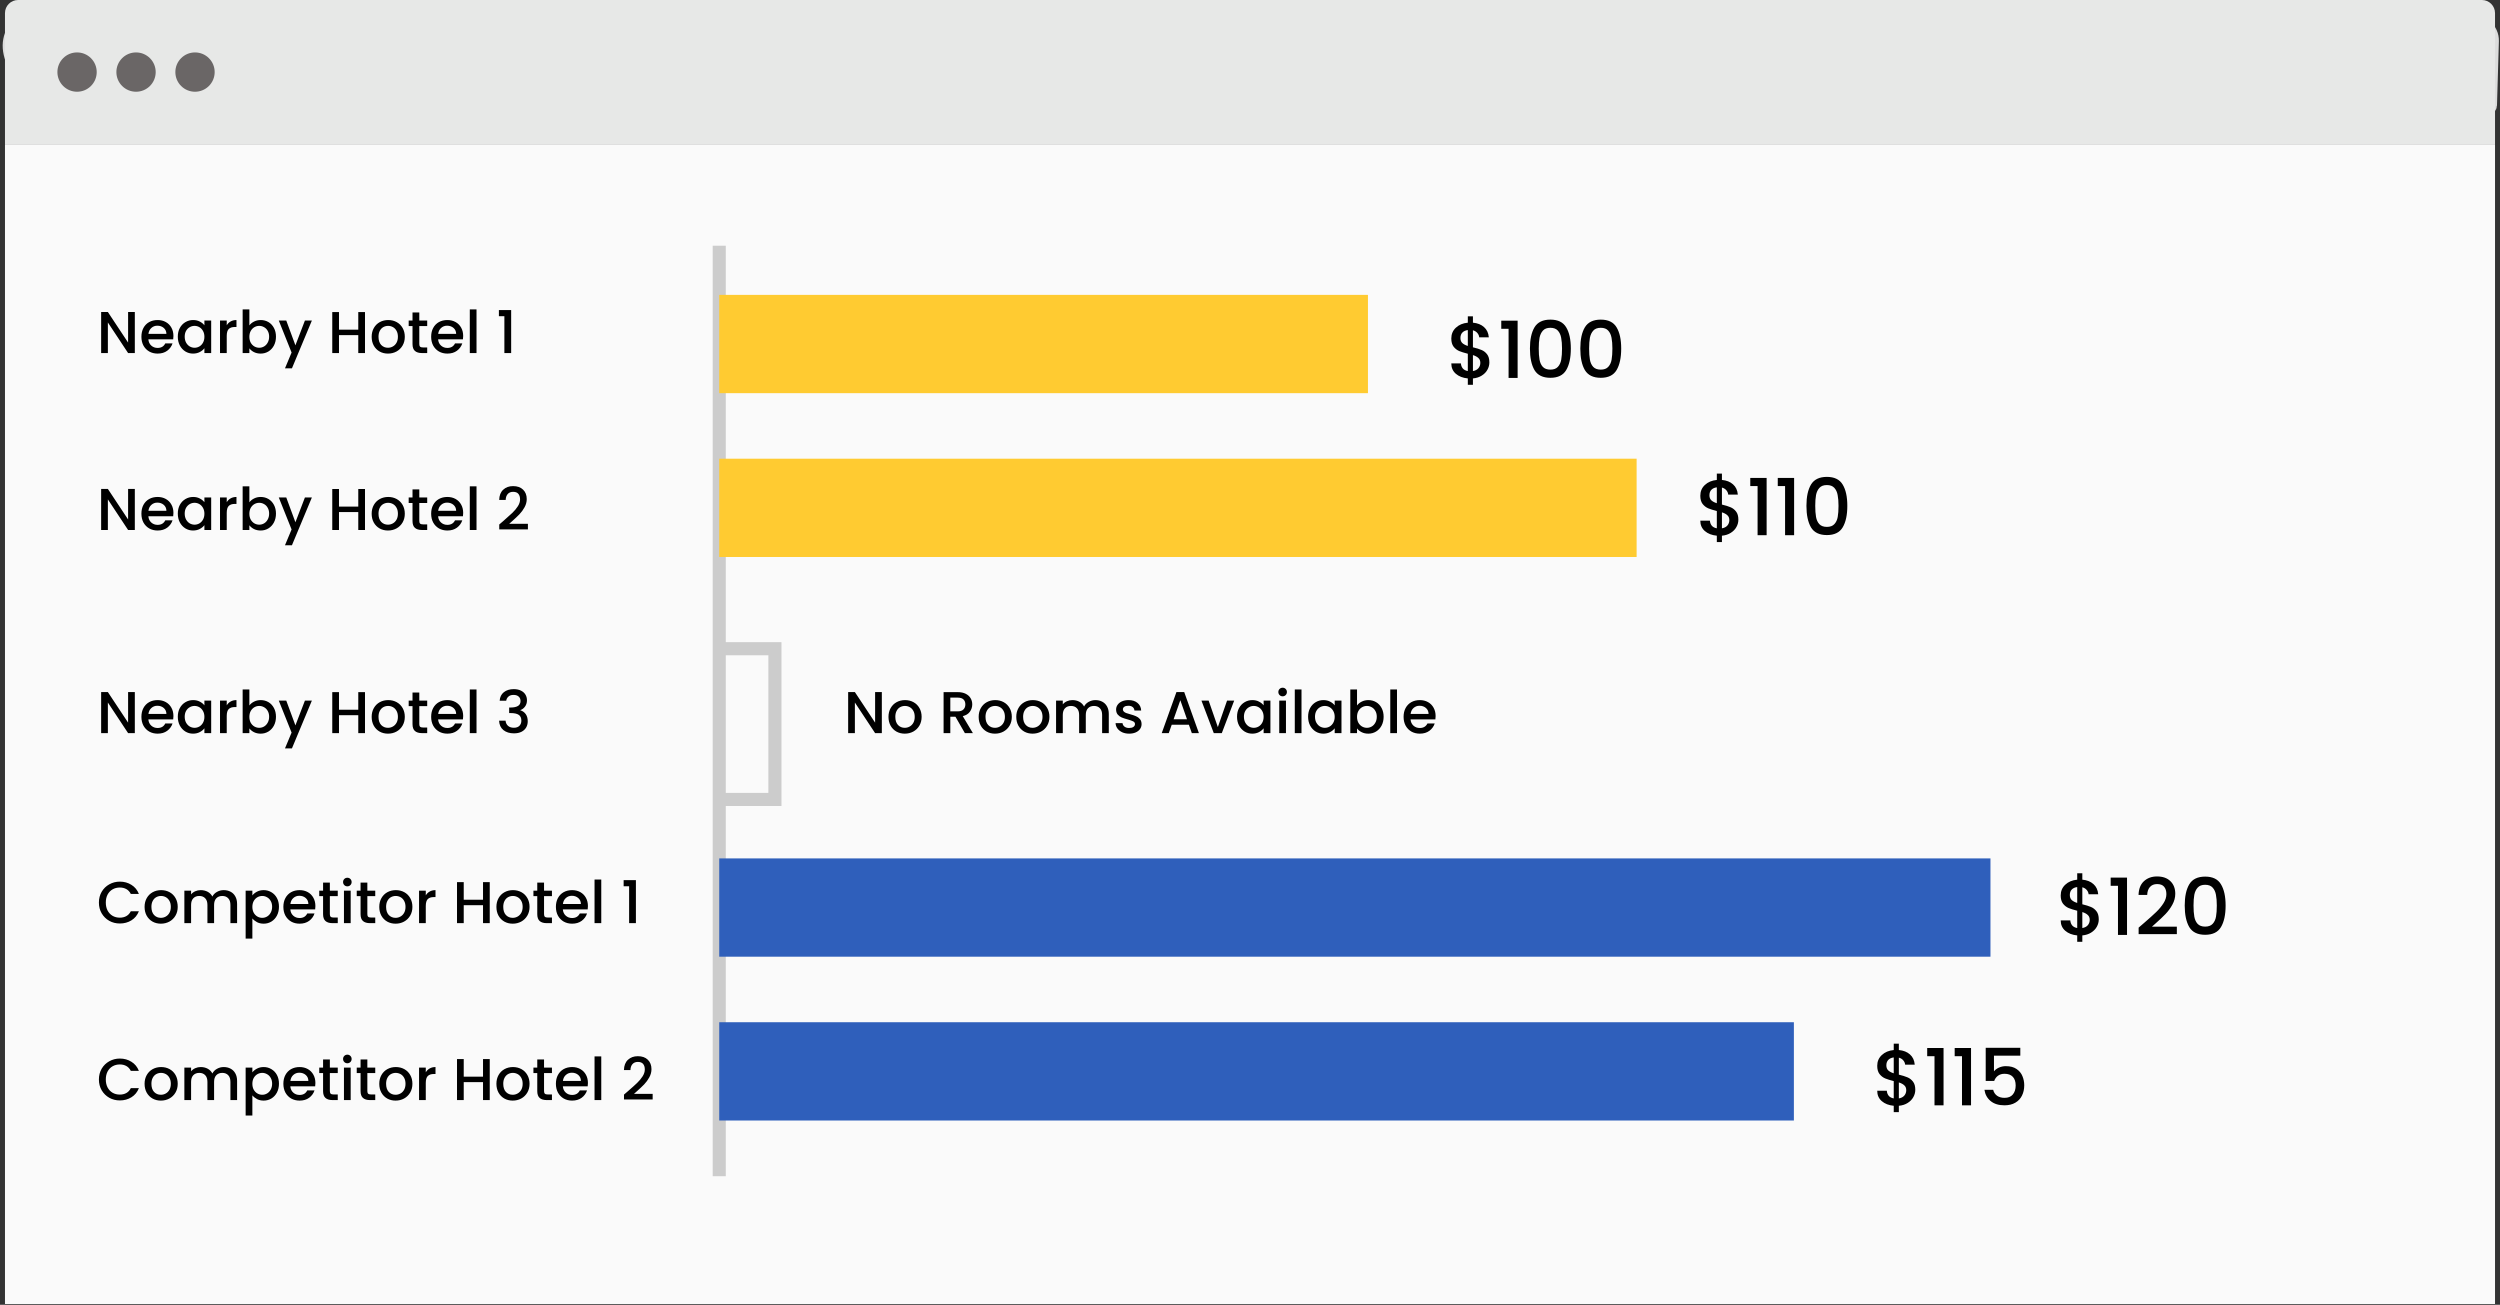 <svg width="502" height="262" viewBox="0 0 502 262" fill="none" xmlns="http://www.w3.org/2000/svg">
<rect x="0" y="0" width="502" height="262" fill="#333333" stroke="none"/>
<path d="M55.763 16.802C67.026 17.618 80.526 17.104 89.408 17.104C221.531 17.104 353.649 17.1 485.763 17.091C488.368 17.091 493.053 16.644 496.671 17.249C496.996 17.304 497.296 17.456 497.533 17.686C497.771 17.917 497.933 18.214 498 18.539L498.539 21.249C498.574 21.438 498.677 21.607 498.829 21.724C498.981 21.841 499.171 21.897 499.362 21.883C499.554 21.868 499.733 21.783 499.865 21.644C499.997 21.505 500.073 21.322 500.079 21.131L500.46 8.223C500.476 7.661 500.363 7.103 500.127 6.582C499.891 6.062 499.538 5.59 499.089 5.197C498.64 4.803 498.105 4.496 497.517 4.295C496.929 4.093 496.301 4.002 495.671 4.025C494.013 4.091 491.921 3.604 490.066 3.604C344.724 3.64 199.377 3.635 54.026 3.591C40.605 3.578 21.658 3.249 5.381 3.868C4.89 3.885 4.465 4.061 4.105 4.394C1.737 6.604 1.237 9.302 2.605 12.486C2.798 12.942 3.14 13.219 3.631 13.315C5.816 13.762 7.895 13.754 9.868 13.289" stroke="#DCDCDC" stroke-width="2.632"/>
<path d="M55.763 16.802C55.158 6.749 43.053 9.078 45.079 17.854C42.737 19.267 39.982 19.547 36.816 18.697C41.026 12.223 28.829 3.973 26.697 17.131C24.539 17.806 22.303 17.885 19.987 17.368C21.25 10.447 13.566 7.591 9.868 13.289C7.895 13.754 5.816 13.762 3.631 13.315C3.14 13.219 2.798 12.942 2.605 12.486C1.237 9.302 1.737 6.604 4.105 4.394C4.465 4.061 4.89 3.885 5.381 3.868C21.658 3.249 40.605 3.578 54.026 3.591C199.377 3.635 344.724 3.64 490.066 3.604C491.921 3.604 494.013 4.091 495.671 4.025C496.301 4.002 496.929 4.093 497.517 4.295C498.105 4.496 498.64 4.803 499.089 5.197C499.538 5.59 499.891 6.062 500.127 6.582C500.363 7.103 500.476 7.661 500.46 8.223L500.079 21.131C500.073 21.322 499.997 21.505 499.865 21.644C499.733 21.783 499.554 21.868 499.362 21.883C499.171 21.897 498.981 21.841 498.829 21.724C498.677 21.607 498.574 21.438 498.539 21.249L498 18.539C497.933 18.214 497.771 17.917 497.533 17.686C497.296 17.456 496.996 17.304 496.671 17.249C493.053 16.644 488.368 17.091 485.763 17.091C353.649 17.1 221.531 17.104 89.408 17.104C80.526 17.104 67.026 17.618 55.763 16.802Z" fill="#E7E8E7"/>
<path d="M1 2.632C1 1.178 2.178 0 3.632 0H498.368C499.822 0 501 1.178 501 2.632V28.947H1V2.632Z" fill="#E7E8E7"/>
<circle cx="15.473" cy="14.474" r="3.947" fill="#6A6666"/>
<circle cx="27.317" cy="14.474" r="3.947" fill="#6A6666"/>
<circle cx="39.158" cy="14.474" r="3.947" fill="#6A6666"/>
<rect x="1" y="28.947" width="500" height="232.895" fill="#FAFAFA"/>
<path d="M144.422 49.342V236.184" stroke="#CCCCCC" stroke-width="2.632"/>
<rect x="144.422" y="92.106" width="184.211" height="19.737" fill="#FFCB31"/>
<rect x="144.422" y="172.368" width="255.263" height="19.737" fill="#2F5FBB"/>
<rect x="144.422" y="205.263" width="215.789" height="19.737" fill="#2F5FBB"/>
<rect x="144.422" y="59.211" width="130.263" height="19.737" fill="#FFCB31"/>
<path d="M299.064 72.768C299.064 73.294 298.933 73.789 298.669 74.252C298.417 74.716 298.038 75.105 297.533 75.421C297.038 75.737 296.448 75.926 295.764 75.989V77.268H294.738V75.989C293.748 75.894 292.948 75.584 292.338 75.058C291.727 74.531 291.422 73.837 291.422 72.974H293.348C293.38 73.384 293.511 73.726 293.743 74C293.975 74.263 294.306 74.431 294.738 74.505V71.031C294.033 70.852 293.459 70.674 293.017 70.495C292.575 70.305 292.196 70.01 291.88 69.61C291.575 69.21 291.422 68.663 291.422 67.968C291.422 67.094 291.727 66.374 292.338 65.805C292.948 65.226 293.748 64.889 294.738 64.794V63.516H295.764V64.794C296.69 64.879 297.433 65.174 297.99 65.679C298.559 66.174 298.88 66.858 298.954 67.731H297.027C296.996 67.405 296.869 67.116 296.648 66.863C296.427 66.6 296.133 66.421 295.764 66.326V69.737C296.469 69.905 297.043 70.084 297.485 70.273C297.927 70.452 298.301 70.742 298.606 71.142C298.911 71.531 299.064 72.073 299.064 72.768ZM293.254 67.874C293.254 68.305 293.38 68.642 293.633 68.884C293.896 69.126 294.264 69.321 294.738 69.468V66.279C294.285 66.331 293.922 66.495 293.648 66.768C293.385 67.042 293.254 67.41 293.254 67.874ZM295.764 74.505C296.227 74.431 296.59 74.247 296.854 73.952C297.117 73.647 297.248 73.284 297.248 72.863C297.248 72.442 297.117 72.116 296.854 71.884C296.601 71.642 296.238 71.447 295.764 71.3V74.505ZM301.454 66.026V64.384H304.739V75.894H302.923V66.026H301.454ZM307.211 69.989C307.211 68.168 307.517 66.747 308.127 65.726C308.748 64.695 309.811 64.179 311.317 64.179C312.822 64.179 313.88 64.695 314.49 65.726C315.111 66.747 315.422 68.168 315.422 69.989C315.422 71.831 315.111 73.273 314.49 74.316C313.88 75.347 312.822 75.863 311.317 75.863C309.811 75.863 308.748 75.347 308.127 74.316C307.517 73.273 307.211 71.831 307.211 69.989ZM313.654 69.989C313.654 69.137 313.596 68.416 313.48 67.826C313.375 67.237 313.154 66.758 312.817 66.389C312.48 66.01 311.98 65.821 311.317 65.821C310.654 65.821 310.154 66.01 309.817 66.389C309.48 66.758 309.254 67.237 309.138 67.826C309.033 68.416 308.98 69.137 308.98 69.989C308.98 70.874 309.033 71.616 309.138 72.216C309.243 72.816 309.464 73.3 309.801 73.668C310.148 74.037 310.654 74.221 311.317 74.221C311.98 74.221 312.48 74.037 312.817 73.668C313.164 73.3 313.39 72.816 313.496 72.216C313.601 71.616 313.654 70.874 313.654 69.989ZM317.327 69.989C317.327 68.168 317.632 66.747 318.242 65.726C318.863 64.695 319.927 64.179 321.432 64.179C322.937 64.179 323.995 64.695 324.606 65.726C325.227 66.747 325.537 68.168 325.537 69.989C325.537 71.831 325.227 73.273 324.606 74.316C323.995 75.347 322.937 75.863 321.432 75.863C319.927 75.863 318.863 75.347 318.242 74.316C317.632 73.273 317.327 71.831 317.327 69.989ZM323.769 69.989C323.769 69.137 323.711 68.416 323.595 67.826C323.49 67.237 323.269 66.758 322.932 66.389C322.595 66.01 322.095 65.821 321.432 65.821C320.769 65.821 320.269 66.01 319.932 66.389C319.595 66.758 319.369 67.237 319.253 67.826C319.148 68.416 319.095 69.137 319.095 69.989C319.095 70.874 319.148 71.616 319.253 72.216C319.358 72.816 319.579 73.3 319.916 73.668C320.263 74.037 320.769 74.221 321.432 74.221C322.095 74.221 322.595 74.037 322.932 73.668C323.279 73.3 323.506 72.816 323.611 72.216C323.716 71.616 323.769 70.874 323.769 69.989Z" fill="black"/>
<path d="M349.064 104.347C349.064 104.874 348.933 105.368 348.669 105.832C348.417 106.295 348.038 106.684 347.533 107C347.038 107.316 346.448 107.505 345.764 107.568V108.847H344.738V107.568C343.748 107.474 342.948 107.163 342.338 106.637C341.727 106.11 341.422 105.416 341.422 104.553H343.348C343.38 104.963 343.511 105.305 343.743 105.579C343.975 105.842 344.306 106.01 344.738 106.084V102.61C344.033 102.432 343.459 102.253 343.017 102.074C342.575 101.884 342.196 101.589 341.88 101.189C341.575 100.789 341.422 100.242 341.422 99.547C341.422 98.674 341.727 97.953 342.338 97.384C342.948 96.805 343.748 96.468 344.738 96.374V95.095H345.764V96.374C346.69 96.458 347.433 96.753 347.99 97.258C348.559 97.753 348.88 98.437 348.954 99.311H347.027C346.996 98.984 346.869 98.695 346.648 98.442C346.427 98.179 346.133 98 345.764 97.905V101.316C346.469 101.484 347.043 101.663 347.485 101.853C347.927 102.032 348.301 102.321 348.606 102.721C348.911 103.11 349.064 103.653 349.064 104.347ZM343.254 99.453C343.254 99.884 343.38 100.221 343.633 100.463C343.896 100.705 344.264 100.9 344.738 101.047V97.858C344.285 97.91 343.922 98.074 343.648 98.347C343.385 98.621 343.254 98.989 343.254 99.453ZM345.764 106.084C346.227 106.01 346.59 105.826 346.854 105.532C347.117 105.226 347.248 104.863 347.248 104.442C347.248 104.021 347.117 103.695 346.854 103.463C346.601 103.221 346.238 103.026 345.764 102.879V106.084ZM351.454 97.605V95.963H354.739V107.474H352.923V97.605H351.454ZM356.975 97.605V95.963H360.259V107.474H358.443V97.605H356.975ZM362.732 101.568C362.732 99.747 363.037 98.326 363.647 97.305C364.268 96.274 365.332 95.758 366.837 95.758C368.342 95.758 369.4 96.274 370.011 97.305C370.632 98.326 370.942 99.747 370.942 101.568C370.942 103.41 370.632 104.853 370.011 105.895C369.4 106.926 368.342 107.442 366.837 107.442C365.332 107.442 364.268 106.926 363.647 105.895C363.037 104.853 362.732 103.41 362.732 101.568ZM369.174 101.568C369.174 100.716 369.116 99.995 369 99.405C368.895 98.816 368.674 98.337 368.337 97.968C368 97.589 367.5 97.4 366.837 97.4C366.174 97.4 365.674 97.589 365.337 97.968C365 98.337 364.774 98.816 364.658 99.405C364.553 99.995 364.5 100.716 364.5 101.568C364.5 102.453 364.553 103.195 364.658 103.795C364.763 104.395 364.984 104.879 365.321 105.247C365.668 105.616 366.174 105.8 366.837 105.8C367.5 105.8 368 105.616 368.337 105.247C368.684 104.879 368.911 104.395 369.016 103.795C369.121 103.195 369.174 102.453 369.174 101.568Z" fill="black"/>
<path d="M421.431 184.611C421.431 185.137 421.3 185.632 421.037 186.095C420.784 186.558 420.405 186.948 419.9 187.264C419.405 187.579 418.815 187.769 418.131 187.832V189.111H417.105V187.832C416.115 187.737 415.315 187.427 414.705 186.9C414.094 186.374 413.789 185.679 413.789 184.816H415.715C415.747 185.227 415.879 185.569 416.11 185.843C416.342 186.106 416.673 186.274 417.105 186.348V182.874C416.4 182.695 415.826 182.516 415.384 182.337C414.942 182.148 414.563 181.853 414.247 181.453C413.942 181.053 413.789 180.506 413.789 179.811C413.789 178.937 414.094 178.216 414.705 177.648C415.315 177.069 416.115 176.732 417.105 176.637V175.358H418.131V176.637C419.058 176.722 419.8 177.016 420.358 177.522C420.926 178.016 421.247 178.7 421.321 179.574H419.394C419.363 179.248 419.237 178.958 419.015 178.706C418.794 178.443 418.5 178.264 418.131 178.169V181.579C418.837 181.748 419.41 181.927 419.852 182.116C420.294 182.295 420.668 182.585 420.973 182.985C421.279 183.374 421.431 183.916 421.431 184.611ZM415.621 179.716C415.621 180.148 415.747 180.485 416 180.727C416.263 180.969 416.631 181.164 417.105 181.311V178.122C416.652 178.174 416.289 178.337 416.015 178.611C415.752 178.885 415.621 179.253 415.621 179.716ZM418.131 186.348C418.594 186.274 418.958 186.09 419.221 185.795C419.484 185.49 419.615 185.127 419.615 184.706C419.615 184.285 419.484 183.958 419.221 183.727C418.968 183.485 418.605 183.29 418.131 183.143V186.348ZM423.822 177.869V176.227H427.106V187.737H425.29V177.869H423.822ZM430.573 185.29C431.584 184.416 432.379 183.7 432.958 183.143C433.547 182.574 434.037 181.985 434.426 181.374C434.815 180.764 435.01 180.153 435.01 179.543C435.01 178.911 434.858 178.416 434.552 178.058C434.258 177.7 433.789 177.522 433.147 177.522C432.526 177.522 432.042 177.722 431.694 178.122C431.358 178.511 431.179 179.037 431.158 179.7H429.421C429.452 178.5 429.81 177.585 430.494 176.953C431.189 176.311 432.068 175.99 433.131 175.99C434.279 175.99 435.173 176.306 435.815 176.937C436.468 177.569 436.794 178.411 436.794 179.464C436.794 180.222 436.6 180.953 436.21 181.658C435.831 182.353 435.373 182.979 434.837 183.537C434.31 184.085 433.637 184.722 432.815 185.448L432.105 186.079H437.11V187.579H429.437V186.269L430.573 185.29ZM438.692 181.832C438.692 180.011 438.997 178.59 439.607 177.569C440.228 176.537 441.292 176.022 442.797 176.022C444.302 176.022 445.36 176.537 445.97 177.569C446.592 178.59 446.902 180.011 446.902 181.832C446.902 183.674 446.592 185.116 445.97 186.158C445.36 187.19 444.302 187.706 442.797 187.706C441.292 187.706 440.228 187.19 439.607 186.158C438.997 185.116 438.692 183.674 438.692 181.832ZM445.134 181.832C445.134 180.979 445.076 180.258 444.96 179.669C444.855 179.079 444.634 178.6 444.297 178.232C443.96 177.853 443.46 177.664 442.797 177.664C442.134 177.664 441.634 177.853 441.297 178.232C440.96 178.6 440.734 179.079 440.618 179.669C440.513 180.258 440.46 180.979 440.46 181.832C440.46 182.716 440.513 183.458 440.618 184.058C440.723 184.658 440.944 185.143 441.281 185.511C441.628 185.879 442.134 186.064 442.797 186.064C443.46 186.064 443.96 185.879 444.297 185.511C444.644 185.143 444.87 184.658 444.976 184.058C445.081 183.458 445.134 182.716 445.134 181.832Z" fill="black"/>
<path d="M384.589 218.821C384.589 219.347 384.458 219.842 384.195 220.305C383.942 220.768 383.563 221.158 383.058 221.474C382.563 221.789 381.974 221.979 381.289 222.042V223.321H380.263V222.042C379.274 221.947 378.474 221.637 377.863 221.11C377.253 220.584 376.947 219.889 376.947 219.026H378.874C378.905 219.437 379.037 219.779 379.268 220.053C379.5 220.316 379.832 220.484 380.263 220.558V217.084C379.558 216.905 378.984 216.726 378.542 216.547C378.1 216.358 377.721 216.063 377.405 215.663C377.1 215.263 376.947 214.716 376.947 214.021C376.947 213.147 377.253 212.426 377.863 211.858C378.474 211.279 379.274 210.942 380.263 210.847V209.568H381.289V210.847C382.216 210.931 382.958 211.226 383.516 211.731C384.084 212.226 384.405 212.91 384.479 213.784H382.553C382.521 213.458 382.395 213.168 382.174 212.916C381.953 212.653 381.658 212.474 381.289 212.379V215.789C381.995 215.958 382.568 216.137 383.011 216.326C383.453 216.505 383.826 216.795 384.132 217.195C384.437 217.584 384.589 218.126 384.589 218.821ZM378.779 213.926C378.779 214.358 378.905 214.695 379.158 214.937C379.421 215.179 379.789 215.374 380.263 215.521V212.331C379.811 212.384 379.447 212.547 379.174 212.821C378.911 213.095 378.779 213.463 378.779 213.926ZM381.289 220.558C381.753 220.484 382.116 220.3 382.379 220.005C382.642 219.7 382.774 219.337 382.774 218.916C382.774 218.495 382.642 218.168 382.379 217.937C382.126 217.695 381.763 217.5 381.289 217.353V220.558ZM386.98 212.079V210.437H390.264V221.947H388.448V212.079H386.98ZM392.5 212.079V210.437H395.784V221.947H393.968V212.079H392.5ZM405.678 211.984H400.389V215.126C400.61 214.831 400.936 214.584 401.368 214.384C401.81 214.184 402.278 214.084 402.773 214.084C403.657 214.084 404.373 214.274 404.92 214.653C405.478 215.031 405.873 215.51 406.104 216.089C406.346 216.668 406.468 217.279 406.468 217.921C406.468 218.7 406.315 219.395 406.01 220.005C405.715 220.605 405.268 221.079 404.668 221.426C404.078 221.774 403.352 221.947 402.489 221.947C401.341 221.947 400.42 221.663 399.725 221.095C399.031 220.526 398.615 219.774 398.478 218.837H400.231C400.346 219.331 400.604 219.726 401.004 220.021C401.404 220.305 401.904 220.447 402.504 220.447C403.252 220.447 403.81 220.221 404.178 219.768C404.557 219.316 404.746 218.716 404.746 217.968C404.746 217.21 404.557 216.631 404.178 216.231C403.799 215.821 403.241 215.616 402.504 215.616C401.989 215.616 401.552 215.747 401.194 216.01C400.846 216.263 400.594 216.61 400.436 217.053H398.731V210.405H405.678V211.984Z" fill="black"/>
<path d="M145.078 130.263H155.604V160.526H145.078" stroke="#CCCCCC" stroke-width="2.632"/>
<path d="M27.072 70.894H25.722L21.66 64.749V70.894H20.31V62.652H21.66L25.722 68.787V62.652H27.072V70.894ZM34.825 67.472C34.825 67.717 34.809 67.938 34.778 68.135H29.792C29.831 68.656 30.025 69.075 30.372 69.391C30.72 69.706 31.146 69.864 31.651 69.864C32.378 69.864 32.891 69.56 33.191 68.952H34.647C34.45 69.552 34.091 70.046 33.57 70.433C33.056 70.812 32.417 71.001 31.651 71.001C31.028 71.001 30.467 70.863 29.97 70.587C29.48 70.302 29.093 69.908 28.809 69.402C28.533 68.889 28.395 68.297 28.395 67.626C28.395 66.955 28.529 66.367 28.797 65.862C29.074 65.349 29.456 64.954 29.946 64.677C30.443 64.401 31.012 64.263 31.651 64.263C32.267 64.263 32.816 64.397 33.297 64.666C33.779 64.934 34.154 65.313 34.422 65.802C34.691 66.284 34.825 66.841 34.825 67.472ZM33.416 67.046C33.408 66.549 33.23 66.15 32.883 65.85C32.535 65.55 32.105 65.4 31.592 65.4C31.126 65.4 30.728 65.55 30.396 65.85C30.064 66.142 29.867 66.541 29.804 67.046H33.416ZM35.703 67.602C35.703 66.947 35.838 66.367 36.106 65.862C36.382 65.356 36.754 64.966 37.219 64.689C37.693 64.405 38.214 64.263 38.782 64.263C39.296 64.263 39.742 64.366 40.121 64.571C40.507 64.768 40.815 65.017 41.044 65.317V64.37H42.406V70.894H41.044V69.924C40.815 70.231 40.504 70.488 40.109 70.693C39.714 70.898 39.264 71.001 38.759 71.001C38.198 71.001 37.685 70.859 37.219 70.575C36.754 70.283 36.382 69.88 36.106 69.367C35.838 68.846 35.703 68.258 35.703 67.602ZM41.044 67.626C41.044 67.176 40.95 66.785 40.76 66.454C40.578 66.122 40.338 65.87 40.038 65.696C39.738 65.522 39.414 65.435 39.067 65.435C38.719 65.435 38.396 65.522 38.096 65.696C37.796 65.862 37.551 66.11 37.361 66.442C37.18 66.766 37.089 67.152 37.089 67.602C37.089 68.052 37.18 68.447 37.361 68.787C37.551 69.126 37.796 69.387 38.096 69.568C38.404 69.742 38.727 69.829 39.067 69.829C39.414 69.829 39.738 69.742 40.038 69.568C40.338 69.394 40.578 69.142 40.76 68.81C40.95 68.471 41.044 68.076 41.044 67.626ZM45.529 65.317C45.727 64.985 45.987 64.729 46.311 64.547C46.642 64.358 47.033 64.263 47.483 64.263V65.66H47.14C46.611 65.66 46.208 65.794 45.932 66.063C45.663 66.331 45.529 66.797 45.529 67.46V70.894H44.179V64.37H45.529V65.317ZM50.074 65.341C50.303 65.025 50.615 64.768 51.01 64.571C51.412 64.366 51.858 64.263 52.348 64.263C52.924 64.263 53.445 64.401 53.911 64.677C54.377 64.954 54.744 65.349 55.012 65.862C55.281 66.367 55.415 66.947 55.415 67.602C55.415 68.258 55.281 68.846 55.012 69.367C54.744 69.88 54.373 70.283 53.899 70.575C53.433 70.859 52.916 71.001 52.348 71.001C51.843 71.001 51.393 70.902 50.998 70.705C50.611 70.508 50.303 70.255 50.074 69.947V70.894H48.724V62.131H50.074V65.341ZM54.041 67.602C54.041 67.152 53.947 66.766 53.757 66.442C53.575 66.11 53.331 65.862 53.023 65.696C52.723 65.522 52.399 65.435 52.052 65.435C51.712 65.435 51.389 65.522 51.081 65.696C50.781 65.87 50.536 66.122 50.346 66.454C50.165 66.785 50.074 67.176 50.074 67.626C50.074 68.076 50.165 68.471 50.346 68.81C50.536 69.142 50.781 69.394 51.081 69.568C51.389 69.742 51.712 69.829 52.052 69.829C52.399 69.829 52.723 69.742 53.023 69.568C53.331 69.387 53.575 69.126 53.757 68.787C53.947 68.447 54.041 68.052 54.041 67.602ZM62.624 64.37L58.621 73.962H57.224L58.55 70.788L55.98 64.37H57.484L59.32 69.343L61.226 64.37H62.624ZM73.291 62.664V70.894H71.941V67.294H68.069V70.894H66.719V62.664H68.069V66.193H71.941V62.664H73.291ZM77.898 71.001C77.283 71.001 76.726 70.863 76.229 70.587C75.731 70.302 75.341 69.908 75.056 69.402C74.772 68.889 74.63 68.297 74.63 67.626C74.63 66.963 74.776 66.375 75.068 65.862C75.36 65.349 75.759 64.954 76.264 64.677C76.769 64.401 77.334 64.263 77.958 64.263C78.581 64.263 79.146 64.401 79.651 64.677C80.156 64.954 80.555 65.349 80.847 65.862C81.139 66.375 81.285 66.963 81.285 67.626C81.285 68.289 81.135 68.877 80.835 69.391C80.535 69.904 80.125 70.302 79.604 70.587C79.091 70.863 78.522 71.001 77.898 71.001ZM77.898 69.829C78.246 69.829 78.57 69.746 78.87 69.58C79.177 69.414 79.426 69.166 79.616 68.834C79.805 68.502 79.9 68.1 79.9 67.626C79.9 67.152 79.809 66.754 79.627 66.43C79.446 66.099 79.205 65.85 78.905 65.684C78.605 65.518 78.281 65.435 77.934 65.435C77.587 65.435 77.263 65.518 76.963 65.684C76.671 65.85 76.438 66.099 76.264 66.43C76.091 66.754 76.004 67.152 76.004 67.626C76.004 68.329 76.181 68.874 76.537 69.26C76.9 69.639 77.354 69.829 77.898 69.829ZM84.195 65.471V69.083C84.195 69.327 84.25 69.505 84.361 69.616C84.479 69.718 84.676 69.769 84.953 69.769H85.782V70.894H84.716C84.108 70.894 83.642 70.752 83.319 70.468C82.995 70.184 82.833 69.722 82.833 69.083V65.471H82.063V64.37H82.833V62.747H84.195V64.37H85.782V65.471H84.195ZM93.006 67.472C93.006 67.717 92.99 67.938 92.959 68.135H87.973C88.013 68.656 88.206 69.075 88.554 69.391C88.901 69.706 89.327 69.864 89.832 69.864C90.559 69.864 91.072 69.56 91.372 68.952H92.829C92.631 69.552 92.272 70.046 91.751 70.433C91.238 70.812 90.598 71.001 89.832 71.001C89.209 71.001 88.648 70.863 88.151 70.587C87.662 70.302 87.275 69.908 86.99 69.402C86.714 68.889 86.576 68.297 86.576 67.626C86.576 66.955 86.71 66.367 86.979 65.862C87.255 65.349 87.638 64.954 88.127 64.677C88.625 64.401 89.193 64.263 89.832 64.263C90.448 64.263 90.997 64.397 91.479 64.666C91.96 64.934 92.335 65.313 92.604 65.802C92.872 66.284 93.006 66.841 93.006 67.472ZM91.597 67.046C91.589 66.549 91.412 66.15 91.064 65.85C90.717 65.55 90.287 65.4 89.773 65.4C89.308 65.4 88.909 65.55 88.577 65.85C88.246 66.142 88.048 66.541 87.985 67.046H91.597ZM95.685 62.131V70.894H94.335V62.131H95.685ZM100.178 63.493V62.262H102.641V70.894H101.279V63.493H100.178Z" fill="black"/>
<path d="M27.072 147.211H25.722L21.66 141.065V147.211H20.31V138.969H21.66L25.722 145.103V138.969H27.072V147.211ZM34.825 143.789C34.825 144.033 34.809 144.254 34.778 144.452H29.792C29.831 144.973 30.025 145.391 30.372 145.707C30.72 146.023 31.146 146.181 31.651 146.181C32.378 146.181 32.891 145.877 33.191 145.269H34.647C34.45 145.869 34.091 146.362 33.57 146.749C33.056 147.128 32.417 147.318 31.651 147.318C31.028 147.318 30.467 147.179 29.97 146.903C29.48 146.619 29.093 146.224 28.809 145.719C28.533 145.206 28.395 144.614 28.395 143.943C28.395 143.271 28.529 142.683 28.797 142.178C29.074 141.665 29.456 141.27 29.946 140.994C30.443 140.718 31.012 140.579 31.651 140.579C32.267 140.579 32.816 140.714 33.297 140.982C33.779 141.25 34.154 141.629 34.422 142.119C34.691 142.6 34.825 143.157 34.825 143.789ZM33.416 143.362C33.408 142.865 33.23 142.466 32.883 142.166C32.535 141.866 32.105 141.716 31.592 141.716C31.126 141.716 30.728 141.866 30.396 142.166C30.064 142.458 29.867 142.857 29.804 143.362H33.416ZM35.703 143.919C35.703 143.264 35.838 142.683 36.106 142.178C36.382 141.673 36.754 141.282 37.219 141.006C37.693 140.721 38.214 140.579 38.782 140.579C39.296 140.579 39.742 140.682 40.121 140.887C40.507 141.085 40.815 141.333 41.044 141.633V140.686H42.406V147.211H41.044V146.24C40.815 146.548 40.504 146.804 40.109 147.01C39.714 147.215 39.264 147.318 38.759 147.318C38.198 147.318 37.685 147.175 37.219 146.891C36.754 146.599 36.382 146.196 36.106 145.683C35.838 145.162 35.703 144.574 35.703 143.919ZM41.044 143.943C41.044 143.493 40.95 143.102 40.76 142.77C40.578 142.439 40.338 142.186 40.038 142.012C39.738 141.839 39.414 141.752 39.067 141.752C38.719 141.752 38.396 141.839 38.096 142.012C37.796 142.178 37.551 142.427 37.361 142.758C37.18 143.082 37.089 143.469 37.089 143.919C37.089 144.369 37.18 144.764 37.361 145.103C37.551 145.443 37.796 145.703 38.096 145.885C38.404 146.058 38.727 146.145 39.067 146.145C39.414 146.145 39.738 146.058 40.038 145.885C40.338 145.711 40.578 145.458 40.76 145.127C40.95 144.787 41.044 144.393 41.044 143.943ZM45.529 141.633C45.727 141.302 45.987 141.045 46.311 140.864C46.642 140.674 47.033 140.579 47.483 140.579V141.977H47.14C46.611 141.977 46.208 142.111 45.932 142.379C45.663 142.648 45.529 143.114 45.529 143.777V147.211H44.179V140.686H45.529V141.633ZM50.074 141.657C50.303 141.341 50.615 141.085 51.01 140.887C51.412 140.682 51.858 140.579 52.348 140.579C52.924 140.579 53.445 140.718 53.911 140.994C54.377 141.27 54.744 141.665 55.012 142.178C55.281 142.683 55.415 143.264 55.415 143.919C55.415 144.574 55.281 145.162 55.012 145.683C54.744 146.196 54.373 146.599 53.899 146.891C53.433 147.175 52.916 147.318 52.348 147.318C51.843 147.318 51.393 147.219 50.998 147.021C50.611 146.824 50.303 146.571 50.074 146.264V147.211H48.724V138.448H50.074V141.657ZM54.041 143.919C54.041 143.469 53.947 143.082 53.757 142.758C53.575 142.427 53.331 142.178 53.023 142.012C52.723 141.839 52.399 141.752 52.052 141.752C51.712 141.752 51.389 141.839 51.081 142.012C50.781 142.186 50.536 142.439 50.346 142.77C50.165 143.102 50.074 143.493 50.074 143.943C50.074 144.393 50.165 144.787 50.346 145.127C50.536 145.458 50.781 145.711 51.081 145.885C51.389 146.058 51.712 146.145 52.052 146.145C52.399 146.145 52.723 146.058 53.023 145.885C53.331 145.703 53.575 145.443 53.757 145.103C53.947 144.764 54.041 144.369 54.041 143.919ZM62.624 140.686L58.621 150.278H57.224L58.55 147.104L55.98 140.686H57.484L59.32 145.66L61.226 140.686H62.624ZM73.291 138.981V147.211H71.941V143.611H68.069V147.211H66.719V138.981H68.069V142.51H71.941V138.981H73.291ZM77.898 147.318C77.283 147.318 76.726 147.179 76.229 146.903C75.731 146.619 75.341 146.224 75.056 145.719C74.772 145.206 74.63 144.614 74.63 143.943C74.63 143.279 74.776 142.691 75.068 142.178C75.36 141.665 75.759 141.27 76.264 140.994C76.769 140.718 77.334 140.579 77.958 140.579C78.581 140.579 79.146 140.718 79.651 140.994C80.156 141.27 80.555 141.665 80.847 142.178C81.139 142.691 81.285 143.279 81.285 143.943C81.285 144.606 81.135 145.194 80.835 145.707C80.535 146.22 80.125 146.619 79.604 146.903C79.091 147.179 78.522 147.318 77.898 147.318ZM77.898 146.145C78.246 146.145 78.57 146.062 78.87 145.896C79.177 145.731 79.426 145.482 79.616 145.15C79.805 144.819 79.9 144.416 79.9 143.943C79.9 143.469 79.809 143.07 79.627 142.746C79.446 142.415 79.205 142.166 78.905 142C78.605 141.835 78.281 141.752 77.934 141.752C77.587 141.752 77.263 141.835 76.963 142C76.671 142.166 76.438 142.415 76.264 142.746C76.091 143.07 76.004 143.469 76.004 143.943C76.004 144.645 76.181 145.19 76.537 145.577C76.9 145.956 77.354 146.145 77.898 146.145ZM84.195 141.787V145.399C84.195 145.644 84.25 145.821 84.361 145.932C84.479 146.035 84.676 146.086 84.953 146.086H85.782V147.211H84.716C84.108 147.211 83.642 147.069 83.319 146.785C82.995 146.5 82.833 146.039 82.833 145.399V141.787H82.063V140.686H82.833V139.064H84.195V140.686H85.782V141.787H84.195ZM93.006 143.789C93.006 144.033 92.99 144.254 92.959 144.452H87.973C88.013 144.973 88.206 145.391 88.554 145.707C88.901 146.023 89.327 146.181 89.832 146.181C90.559 146.181 91.072 145.877 91.372 145.269H92.829C92.631 145.869 92.272 146.362 91.751 146.749C91.238 147.128 90.598 147.318 89.832 147.318C89.209 147.318 88.648 147.179 88.151 146.903C87.662 146.619 87.275 146.224 86.99 145.719C86.714 145.206 86.576 144.614 86.576 143.943C86.576 143.271 86.71 142.683 86.979 142.178C87.255 141.665 87.638 141.27 88.127 140.994C88.625 140.718 89.193 140.579 89.832 140.579C90.448 140.579 90.997 140.714 91.479 140.982C91.96 141.25 92.335 141.629 92.604 142.119C92.872 142.6 93.006 143.157 93.006 143.789ZM91.597 143.362C91.589 142.865 91.412 142.466 91.064 142.166C90.717 141.866 90.287 141.716 89.773 141.716C89.308 141.716 88.909 141.866 88.577 142.166C88.246 142.458 88.048 142.857 87.985 143.362H91.597ZM95.685 138.448V147.211H94.335V138.448H95.685ZM100.332 140.71C100.379 139.975 100.66 139.403 101.173 138.993C101.694 138.582 102.357 138.377 103.162 138.377C103.715 138.377 104.193 138.475 104.595 138.673C104.998 138.87 105.302 139.139 105.507 139.478C105.712 139.818 105.815 140.2 105.815 140.627C105.815 141.116 105.685 141.535 105.424 141.882C105.164 142.229 104.852 142.462 104.489 142.581V142.628C104.954 142.77 105.318 143.031 105.578 143.41C105.839 143.781 105.969 144.258 105.969 144.843C105.969 145.308 105.862 145.723 105.649 146.086C105.436 146.449 105.12 146.737 104.702 146.95C104.283 147.156 103.782 147.258 103.198 147.258C102.345 147.258 101.643 147.041 101.09 146.607C100.545 146.165 100.253 145.533 100.214 144.712H101.516C101.548 145.131 101.71 145.474 102.002 145.743C102.294 146.003 102.689 146.133 103.186 146.133C103.668 146.133 104.039 146.003 104.299 145.743C104.56 145.474 104.69 145.131 104.69 144.712C104.69 144.16 104.512 143.769 104.157 143.54C103.81 143.303 103.273 143.185 102.547 143.185H102.239V142.071H102.558C103.198 142.064 103.683 141.957 104.015 141.752C104.354 141.546 104.524 141.223 104.524 140.781C104.524 140.402 104.402 140.102 104.157 139.881C103.912 139.652 103.565 139.537 103.115 139.537C102.673 139.537 102.329 139.652 102.085 139.881C101.84 140.102 101.694 140.378 101.647 140.71H100.332Z" fill="black"/>
<path d="M177.072 147.211H175.722L171.66 141.065V147.211H170.31V138.969H171.66L175.722 145.103V138.969H177.072V147.211ZM181.675 147.318C181.059 147.318 180.503 147.179 180.005 146.903C179.508 146.619 179.117 146.224 178.833 145.719C178.549 145.206 178.407 144.614 178.407 143.943C178.407 143.279 178.553 142.691 178.845 142.178C179.137 141.665 179.535 141.27 180.041 140.994C180.546 140.718 181.11 140.579 181.734 140.579C182.358 140.579 182.922 140.718 183.428 140.994C183.933 141.27 184.332 141.665 184.624 142.178C184.916 142.691 185.062 143.279 185.062 143.943C185.062 144.606 184.912 145.194 184.612 145.707C184.312 146.22 183.901 146.619 183.38 146.903C182.867 147.179 182.299 147.318 181.675 147.318ZM181.675 146.145C182.022 146.145 182.346 146.062 182.646 145.896C182.954 145.731 183.203 145.482 183.392 145.15C183.582 144.819 183.676 144.416 183.676 143.943C183.676 143.469 183.585 143.07 183.404 142.746C183.222 142.415 182.982 142.166 182.682 142C182.382 141.835 182.058 141.752 181.71 141.752C181.363 141.752 181.039 141.835 180.739 142C180.447 142.166 180.214 142.415 180.041 142.746C179.867 143.07 179.78 143.469 179.78 143.943C179.78 144.645 179.958 145.19 180.313 145.577C180.676 145.956 181.13 146.145 181.675 146.145ZM193.748 147.211L191.853 143.919H190.823V147.211H189.473V138.981H192.315C192.946 138.981 193.479 139.091 193.913 139.312C194.355 139.533 194.683 139.829 194.896 140.2C195.117 140.571 195.228 140.986 195.228 141.444C195.228 141.981 195.07 142.47 194.754 142.912C194.446 143.346 193.969 143.643 193.321 143.8L195.358 147.211H193.748ZM190.823 142.841H192.315C192.82 142.841 193.199 142.715 193.451 142.462C193.712 142.21 193.842 141.87 193.842 141.444C193.842 141.018 193.716 140.686 193.463 140.449C193.211 140.204 192.828 140.082 192.315 140.082H190.823V142.841ZM199.785 147.318C199.169 147.318 198.613 147.179 198.115 146.903C197.618 146.619 197.227 146.224 196.943 145.719C196.659 145.206 196.517 144.614 196.517 143.943C196.517 143.279 196.663 142.691 196.955 142.178C197.247 141.665 197.646 141.27 198.151 140.994C198.656 140.718 199.221 140.579 199.844 140.579C200.468 140.579 201.032 140.718 201.538 140.994C202.043 141.27 202.442 141.665 202.734 142.178C203.026 142.691 203.172 143.279 203.172 143.943C203.172 144.606 203.022 145.194 202.722 145.707C202.422 146.22 202.011 146.619 201.49 146.903C200.977 147.179 200.409 147.318 199.785 147.318ZM199.785 146.145C200.132 146.145 200.456 146.062 200.756 145.896C201.064 145.731 201.313 145.482 201.502 145.15C201.692 144.819 201.786 144.416 201.786 143.943C201.786 143.469 201.696 143.07 201.514 142.746C201.332 142.415 201.092 142.166 200.792 142C200.492 141.835 200.168 141.752 199.821 141.752C199.473 141.752 199.15 141.835 198.85 142C198.557 142.166 198.325 142.415 198.151 142.746C197.977 143.07 197.89 143.469 197.89 143.943C197.89 144.645 198.068 145.19 198.423 145.577C198.786 145.956 199.24 146.145 199.785 146.145ZM207.337 147.318C206.721 147.318 206.164 147.179 205.667 146.903C205.17 146.619 204.779 146.224 204.495 145.719C204.21 145.206 204.068 144.614 204.068 143.943C204.068 143.279 204.214 142.691 204.506 142.178C204.799 141.665 205.197 141.27 205.702 140.994C206.208 140.718 206.772 140.579 207.396 140.579C208.02 140.579 208.584 140.718 209.089 140.994C209.595 141.27 209.993 141.665 210.285 142.178C210.577 142.691 210.724 143.279 210.724 143.943C210.724 144.606 210.574 145.194 210.274 145.707C209.974 146.22 209.563 146.619 209.042 146.903C208.529 147.179 207.96 147.318 207.337 147.318ZM207.337 146.145C207.684 146.145 208.008 146.062 208.308 145.896C208.616 145.731 208.864 145.482 209.054 145.15C209.243 144.819 209.338 144.416 209.338 143.943C209.338 143.469 209.247 143.07 209.066 142.746C208.884 142.415 208.643 142.166 208.343 142C208.043 141.835 207.72 141.752 207.372 141.752C207.025 141.752 206.701 141.835 206.401 142C206.109 142.166 205.876 142.415 205.702 142.746C205.529 143.07 205.442 143.469 205.442 143.943C205.442 144.645 205.62 145.19 205.975 145.577C206.338 145.956 206.792 146.145 207.337 146.145ZM219.957 140.579C220.47 140.579 220.928 140.686 221.33 140.899C221.741 141.112 222.061 141.428 222.29 141.846C222.527 142.265 222.645 142.77 222.645 143.362V147.211H221.307V143.564C221.307 142.979 221.161 142.533 220.869 142.225C220.577 141.91 220.178 141.752 219.673 141.752C219.167 141.752 218.765 141.91 218.465 142.225C218.173 142.533 218.027 142.979 218.027 143.564V147.211H216.688V143.564C216.688 142.979 216.542 142.533 216.25 142.225C215.958 141.91 215.559 141.752 215.054 141.752C214.549 141.752 214.146 141.91 213.846 142.225C213.554 142.533 213.408 142.979 213.408 143.564V147.211H212.058V140.686H213.408V141.432C213.629 141.164 213.909 140.954 214.249 140.804C214.588 140.654 214.952 140.579 215.338 140.579C215.859 140.579 216.325 140.69 216.736 140.911C217.146 141.132 217.462 141.452 217.683 141.87C217.88 141.475 218.188 141.164 218.607 140.935C219.025 140.698 219.475 140.579 219.957 140.579ZM226.731 147.318C226.218 147.318 225.756 147.227 225.346 147.045C224.943 146.856 224.623 146.603 224.386 146.287C224.15 145.964 224.023 145.604 224.008 145.21H225.405C225.429 145.486 225.559 145.719 225.796 145.908C226.04 146.09 226.344 146.181 226.708 146.181C227.086 146.181 227.379 146.11 227.584 145.968C227.797 145.818 227.904 145.628 227.904 145.399C227.904 145.154 227.785 144.973 227.548 144.854C227.319 144.736 226.952 144.606 226.447 144.464C225.958 144.329 225.559 144.199 225.251 144.073C224.943 143.946 224.675 143.753 224.446 143.493C224.225 143.232 224.114 142.889 224.114 142.462C224.114 142.115 224.217 141.799 224.422 141.515C224.627 141.223 224.919 140.994 225.298 140.828C225.685 140.662 226.127 140.579 226.625 140.579C227.367 140.579 227.963 140.769 228.413 141.148C228.871 141.519 229.115 142.028 229.147 142.675H227.797C227.773 142.383 227.655 142.15 227.442 141.977C227.229 141.803 226.94 141.716 226.577 141.716C226.222 141.716 225.95 141.783 225.76 141.918C225.571 142.052 225.476 142.229 225.476 142.45C225.476 142.624 225.539 142.77 225.665 142.889C225.792 143.007 225.946 143.102 226.127 143.173C226.309 143.236 226.577 143.319 226.933 143.421C227.406 143.548 227.793 143.678 228.093 143.812C228.401 143.939 228.665 144.128 228.886 144.381C229.108 144.633 229.222 144.969 229.23 145.387C229.23 145.758 229.127 146.09 228.922 146.382C228.717 146.674 228.425 146.903 228.046 147.069C227.675 147.235 227.236 147.318 226.731 147.318ZM238.727 145.529H235.281L234.688 147.211H233.279L236.228 138.969H237.791L240.74 147.211H239.319L238.727 145.529ZM238.348 144.428L237.009 140.603L235.659 144.428H238.348ZM244.544 146.003L246.392 140.686H247.824L245.338 147.211H243.727L241.252 140.686H242.697L244.544 146.003ZM248.395 143.919C248.395 143.264 248.529 142.683 248.798 142.178C249.074 141.673 249.445 141.282 249.911 141.006C250.384 140.721 250.905 140.579 251.474 140.579C251.987 140.579 252.433 140.682 252.812 140.887C253.199 141.085 253.507 141.333 253.736 141.633V140.686H255.098V147.211H253.736V146.24C253.507 146.548 253.195 146.804 252.8 147.01C252.405 147.215 251.955 147.318 251.45 147.318C250.89 147.318 250.377 147.175 249.911 146.891C249.445 146.599 249.074 146.196 248.798 145.683C248.529 145.162 248.395 144.574 248.395 143.919ZM253.736 143.943C253.736 143.493 253.641 143.102 253.452 142.77C253.27 142.439 253.029 142.186 252.729 142.012C252.429 141.839 252.105 141.752 251.758 141.752C251.411 141.752 251.087 141.839 250.787 142.012C250.487 142.178 250.242 142.427 250.053 142.758C249.871 143.082 249.78 143.469 249.78 143.919C249.78 144.369 249.871 144.764 250.053 145.103C250.242 145.443 250.487 145.703 250.787 145.885C251.095 146.058 251.419 146.145 251.758 146.145C252.105 146.145 252.429 146.058 252.729 145.885C253.029 145.711 253.27 145.458 253.452 145.127C253.641 144.787 253.736 144.393 253.736 143.943ZM257.558 139.821C257.313 139.821 257.108 139.739 256.942 139.573C256.776 139.407 256.693 139.202 256.693 138.957C256.693 138.712 256.776 138.507 256.942 138.341C257.108 138.175 257.313 138.093 257.558 138.093C257.794 138.093 257.996 138.175 258.162 138.341C258.327 138.507 258.41 138.712 258.41 138.957C258.41 139.202 258.327 139.407 258.162 139.573C257.996 139.739 257.794 139.821 257.558 139.821ZM258.221 140.686V147.211H256.871V140.686H258.221ZM261.343 138.448V147.211H259.993V138.448H261.343ZM262.666 143.919C262.666 143.264 262.8 142.683 263.068 142.178C263.345 141.673 263.716 141.282 264.181 141.006C264.655 140.721 265.176 140.579 265.745 140.579C266.258 140.579 266.704 140.682 267.083 140.887C267.47 141.085 267.777 141.333 268.006 141.633V140.686H269.368V147.211H268.006V146.24C267.777 146.548 267.466 146.804 267.071 147.01C266.676 147.215 266.226 147.318 265.721 147.318C265.16 147.318 264.647 147.175 264.181 146.891C263.716 146.599 263.345 146.196 263.068 145.683C262.8 145.162 262.666 144.574 262.666 143.919ZM268.006 143.943C268.006 143.493 267.912 143.102 267.722 142.77C267.541 142.439 267.3 142.186 267 142.012C266.7 141.839 266.376 141.752 266.029 141.752C265.681 141.752 265.358 141.839 265.058 142.012C264.758 142.178 264.513 142.427 264.323 142.758C264.142 143.082 264.051 143.469 264.051 143.919C264.051 144.369 264.142 144.764 264.323 145.103C264.513 145.443 264.758 145.703 265.058 145.885C265.366 146.058 265.689 146.145 266.029 146.145C266.376 146.145 266.7 146.058 267 145.885C267.3 145.711 267.541 145.458 267.722 145.127C267.912 144.787 268.006 144.393 268.006 143.943ZM272.491 141.657C272.72 141.341 273.032 141.085 273.427 140.887C273.83 140.682 274.276 140.579 274.765 140.579C275.341 140.579 275.862 140.718 276.328 140.994C276.794 141.27 277.161 141.665 277.43 142.178C277.698 142.683 277.832 143.264 277.832 143.919C277.832 144.574 277.698 145.162 277.43 145.683C277.161 146.196 276.79 146.599 276.316 146.891C275.851 147.175 275.333 147.318 274.765 147.318C274.26 147.318 273.81 147.219 273.415 147.021C273.028 146.824 272.72 146.571 272.491 146.264V147.211H271.141V138.448H272.491V141.657ZM276.458 143.919C276.458 143.469 276.364 143.082 276.174 142.758C275.993 142.427 275.748 142.178 275.44 142.012C275.14 141.839 274.816 141.752 274.469 141.752C274.13 141.752 273.806 141.839 273.498 142.012C273.198 142.186 272.953 142.439 272.764 142.77C272.582 143.102 272.491 143.493 272.491 143.943C272.491 144.393 272.582 144.787 272.764 145.127C272.953 145.458 273.198 145.711 273.498 145.885C273.806 146.058 274.13 146.145 274.469 146.145C274.816 146.145 275.14 146.058 275.44 145.885C275.748 145.703 275.993 145.443 276.174 145.103C276.364 144.764 276.458 144.369 276.458 143.919ZM280.517 138.448V147.211H279.167V138.448H280.517ZM288.27 143.789C288.27 144.033 288.254 144.254 288.223 144.452H283.237C283.276 144.973 283.47 145.391 283.817 145.707C284.165 146.023 284.591 146.181 285.096 146.181C285.823 146.181 286.336 145.877 286.636 145.269H288.092C287.895 145.869 287.536 146.362 287.015 146.749C286.501 147.128 285.862 147.318 285.096 147.318C284.473 147.318 283.912 147.179 283.415 146.903C282.925 146.619 282.538 146.224 282.254 145.719C281.978 145.206 281.84 144.614 281.84 143.943C281.84 143.271 281.974 142.683 282.242 142.178C282.519 141.665 282.901 141.27 283.391 140.994C283.888 140.718 284.457 140.579 285.096 140.579C285.712 140.579 286.261 140.714 286.742 140.982C287.224 141.25 287.599 141.629 287.867 142.119C288.136 142.6 288.27 143.157 288.27 143.789ZM286.861 143.362C286.853 142.865 286.675 142.466 286.328 142.166C285.98 141.866 285.55 141.716 285.037 141.716C284.571 141.716 284.173 141.866 283.841 142.166C283.509 142.458 283.312 142.857 283.249 143.362H286.861Z" fill="black"/>
<path d="M27.072 106.421H25.722L21.66 100.275V106.421H20.31V98.179H21.66L25.722 104.313V98.179H27.072V106.421ZM34.825 102.999C34.825 103.243 34.809 103.464 34.778 103.662H29.792C29.831 104.183 30.025 104.601 30.372 104.917C30.72 105.233 31.146 105.391 31.651 105.391C32.378 105.391 32.891 105.087 33.191 104.479H34.647C34.45 105.079 34.091 105.572 33.57 105.959C33.056 106.338 32.417 106.527 31.651 106.527C31.028 106.527 30.467 106.389 29.97 106.113C29.48 105.829 29.093 105.434 28.809 104.929C28.533 104.416 28.395 103.824 28.395 103.152C28.395 102.481 28.529 101.893 28.797 101.388C29.074 100.875 29.456 100.48 29.946 100.204C30.443 99.927 31.012 99.789 31.651 99.789C32.267 99.789 32.816 99.924 33.297 100.192C33.779 100.46 34.154 100.839 34.422 101.329C34.691 101.81 34.825 102.367 34.825 102.999ZM33.416 102.572C33.408 102.075 33.23 101.676 32.883 101.376C32.535 101.076 32.105 100.926 31.592 100.926C31.126 100.926 30.728 101.076 30.396 101.376C30.064 101.668 29.867 102.067 29.804 102.572H33.416ZM35.703 103.129C35.703 102.474 35.838 101.893 36.106 101.388C36.382 100.883 36.754 100.492 37.219 100.216C37.693 99.931 38.214 99.789 38.782 99.789C39.296 99.789 39.742 99.892 40.121 100.097C40.507 100.295 40.815 100.543 41.044 100.843V99.896H42.406V106.421H41.044V105.45C40.815 105.758 40.504 106.014 40.109 106.22C39.714 106.425 39.264 106.527 38.759 106.527C38.198 106.527 37.685 106.385 37.219 106.101C36.754 105.809 36.382 105.406 36.106 104.893C35.838 104.372 35.703 103.784 35.703 103.129ZM41.044 103.152C41.044 102.702 40.95 102.312 40.76 101.98C40.578 101.649 40.338 101.396 40.038 101.222C39.738 101.049 39.414 100.962 39.067 100.962C38.719 100.962 38.396 101.049 38.096 101.222C37.796 101.388 37.551 101.637 37.361 101.968C37.18 102.292 37.089 102.679 37.089 103.129C37.089 103.579 37.18 103.974 37.361 104.313C37.551 104.652 37.796 104.913 38.096 105.095C38.404 105.268 38.727 105.355 39.067 105.355C39.414 105.355 39.738 105.268 40.038 105.095C40.338 104.921 40.578 104.668 40.76 104.337C40.95 103.997 41.044 103.602 41.044 103.152ZM45.529 100.843C45.727 100.512 45.987 100.255 46.311 100.074C46.642 99.884 47.033 99.789 47.483 99.789V101.187H47.14C46.611 101.187 46.208 101.321 45.932 101.589C45.663 101.858 45.529 102.324 45.529 102.987V106.421H44.179V99.896H45.529V100.843ZM50.074 100.867C50.303 100.551 50.615 100.295 51.01 100.097C51.412 99.892 51.858 99.789 52.348 99.789C52.924 99.789 53.445 99.927 53.911 100.204C54.377 100.48 54.744 100.875 55.012 101.388C55.281 101.893 55.415 102.474 55.415 103.129C55.415 103.784 55.281 104.372 55.012 104.893C54.744 105.406 54.373 105.809 53.899 106.101C53.433 106.385 52.916 106.527 52.348 106.527C51.843 106.527 51.393 106.429 50.998 106.231C50.611 106.034 50.303 105.781 50.074 105.474V106.421H48.724V97.658H50.074V100.867ZM54.041 103.129C54.041 102.679 53.947 102.292 53.757 101.968C53.575 101.637 53.331 101.388 53.023 101.222C52.723 101.049 52.399 100.962 52.052 100.962C51.712 100.962 51.389 101.049 51.081 101.222C50.781 101.396 50.536 101.649 50.346 101.98C50.165 102.312 50.074 102.702 50.074 103.152C50.074 103.602 50.165 103.997 50.346 104.337C50.536 104.668 50.781 104.921 51.081 105.095C51.389 105.268 51.712 105.355 52.052 105.355C52.399 105.355 52.723 105.268 53.023 105.095C53.331 104.913 53.575 104.652 53.757 104.313C53.947 103.974 54.041 103.579 54.041 103.129ZM62.624 99.896L58.621 109.488H57.224L58.55 106.314L55.98 99.896H57.484L59.32 104.87L61.226 99.896H62.624ZM73.291 98.191V106.421H71.941V102.821H68.069V106.421H66.719V98.191H68.069V101.72H71.941V98.191H73.291ZM77.898 106.527C77.283 106.527 76.726 106.389 76.229 106.113C75.731 105.829 75.341 105.434 75.056 104.929C74.772 104.416 74.63 103.824 74.63 103.152C74.63 102.489 74.776 101.901 75.068 101.388C75.36 100.875 75.759 100.48 76.264 100.204C76.769 99.927 77.334 99.789 77.958 99.789C78.581 99.789 79.146 99.927 79.651 100.204C80.156 100.48 80.555 100.875 80.847 101.388C81.139 101.901 81.285 102.489 81.285 103.152C81.285 103.816 81.135 104.404 80.835 104.917C80.535 105.43 80.125 105.829 79.604 106.113C79.091 106.389 78.522 106.527 77.898 106.527ZM77.898 105.355C78.246 105.355 78.57 105.272 78.87 105.106C79.177 104.941 79.426 104.692 79.616 104.36C79.805 104.029 79.9 103.626 79.9 103.152C79.9 102.679 79.809 102.28 79.627 101.956C79.446 101.625 79.205 101.376 78.905 101.21C78.605 101.045 78.281 100.962 77.934 100.962C77.587 100.962 77.263 101.045 76.963 101.21C76.671 101.376 76.438 101.625 76.264 101.956C76.091 102.28 76.004 102.679 76.004 103.152C76.004 103.855 76.181 104.4 76.537 104.787C76.9 105.166 77.354 105.355 77.898 105.355ZM84.195 100.997V104.609C84.195 104.854 84.25 105.031 84.361 105.142C84.479 105.245 84.676 105.296 84.953 105.296H85.782V106.421H84.716C84.108 106.421 83.642 106.279 83.319 105.995C82.995 105.71 82.833 105.249 82.833 104.609V100.997H82.063V99.896H82.833V98.273H84.195V99.896H85.782V100.997H84.195ZM93.006 102.999C93.006 103.243 92.99 103.464 92.959 103.662H87.973C88.013 104.183 88.206 104.601 88.554 104.917C88.901 105.233 89.327 105.391 89.832 105.391C90.559 105.391 91.072 105.087 91.372 104.479H92.829C92.631 105.079 92.272 105.572 91.751 105.959C91.238 106.338 90.598 106.527 89.832 106.527C89.209 106.527 88.648 106.389 88.151 106.113C87.662 105.829 87.275 105.434 86.99 104.929C86.714 104.416 86.576 103.824 86.576 103.152C86.576 102.481 86.71 101.893 86.979 101.388C87.255 100.875 87.638 100.48 88.127 100.204C88.625 99.927 89.193 99.789 89.832 99.789C90.448 99.789 90.997 99.924 91.479 100.192C91.96 100.46 92.335 100.839 92.604 101.329C92.872 101.81 93.006 102.367 93.006 102.999ZM91.597 102.572C91.589 102.075 91.412 101.676 91.064 101.376C90.717 101.076 90.287 100.926 89.773 100.926C89.308 100.926 88.909 101.076 88.577 101.376C88.246 101.668 88.048 102.067 87.985 102.572H91.597ZM95.685 97.658V106.421H94.335V97.658H95.685ZM101.102 104.585C101.86 103.93 102.456 103.393 102.89 102.975C103.332 102.549 103.699 102.106 103.991 101.649C104.283 101.191 104.429 100.733 104.429 100.275C104.429 99.801 104.315 99.43 104.086 99.162C103.865 98.893 103.514 98.759 103.032 98.759C102.566 98.759 102.203 98.909 101.943 99.209C101.69 99.501 101.556 99.896 101.54 100.393H100.237C100.261 99.493 100.529 98.806 101.043 98.333C101.564 97.851 102.223 97.61 103.02 97.61C103.881 97.61 104.552 97.847 105.033 98.321C105.523 98.795 105.768 99.426 105.768 100.216C105.768 100.784 105.622 101.333 105.329 101.862C105.045 102.383 104.702 102.852 104.299 103.271C103.904 103.681 103.399 104.159 102.783 104.704L102.25 105.177H106.004V106.302H100.249V105.32L101.102 104.585Z" fill="black"/>
<path d="M19.86 181.235C19.86 180.43 20.046 179.708 20.417 179.068C20.796 178.429 21.305 177.931 21.944 177.576C22.592 177.213 23.298 177.031 24.064 177.031C24.94 177.031 25.718 177.248 26.397 177.683C27.084 178.109 27.581 178.717 27.889 179.506H26.267C26.053 179.072 25.757 178.748 25.378 178.535C25 178.322 24.561 178.216 24.064 178.216C23.519 178.216 23.034 178.338 22.607 178.583C22.181 178.827 21.846 179.179 21.601 179.637C21.364 180.094 21.246 180.627 21.246 181.235C21.246 181.843 21.364 182.376 21.601 182.834C21.846 183.292 22.181 183.647 22.607 183.9C23.034 184.144 23.519 184.267 24.064 184.267C24.561 184.267 25 184.16 25.378 183.947C25.757 183.734 26.053 183.41 26.267 182.976H27.889C27.581 183.766 27.084 184.373 26.397 184.8C25.718 185.226 24.94 185.439 24.064 185.439C23.29 185.439 22.584 185.262 21.944 184.906C21.305 184.543 20.796 184.042 20.417 183.402C20.046 182.763 19.86 182.041 19.86 181.235ZM32.299 185.475C31.684 185.475 31.127 185.337 30.63 185.06C30.132 184.776 29.741 184.381 29.457 183.876C29.173 183.363 29.031 182.771 29.031 182.1C29.031 181.437 29.177 180.848 29.469 180.335C29.761 179.822 30.16 179.427 30.665 179.151C31.171 178.875 31.735 178.737 32.359 178.737C32.982 178.737 33.547 178.875 34.052 179.151C34.557 179.427 34.956 179.822 35.248 180.335C35.54 180.848 35.686 181.437 35.686 182.1C35.686 182.763 35.536 183.351 35.236 183.864C34.936 184.377 34.526 184.776 34.005 185.06C33.492 185.337 32.923 185.475 32.299 185.475ZM32.299 184.302C32.647 184.302 32.971 184.219 33.27 184.054C33.578 183.888 33.827 183.639 34.017 183.308C34.206 182.976 34.301 182.573 34.301 182.1C34.301 181.626 34.21 181.227 34.028 180.904C33.847 180.572 33.606 180.323 33.306 180.158C33.006 179.992 32.682 179.909 32.335 179.909C31.988 179.909 31.664 179.992 31.364 180.158C31.072 180.323 30.839 180.572 30.665 180.904C30.491 181.227 30.405 181.626 30.405 182.1C30.405 182.802 30.582 183.347 30.938 183.734C31.301 184.113 31.755 184.302 32.299 184.302ZM44.919 178.737C45.433 178.737 45.891 178.843 46.293 179.056C46.704 179.269 47.023 179.585 47.252 180.004C47.489 180.422 47.608 180.927 47.608 181.519V185.368H46.27V181.721C46.27 181.137 46.123 180.691 45.831 180.383C45.539 180.067 45.141 179.909 44.635 179.909C44.13 179.909 43.727 180.067 43.427 180.383C43.135 180.691 42.989 181.137 42.989 181.721V185.368H41.651V181.721C41.651 181.137 41.505 180.691 41.213 180.383C40.921 180.067 40.522 179.909 40.017 179.909C39.512 179.909 39.109 180.067 38.809 180.383C38.517 180.691 38.371 181.137 38.371 181.721V185.368H37.021V178.843H38.371V179.589C38.592 179.321 38.872 179.112 39.212 178.962C39.551 178.812 39.914 178.737 40.301 178.737C40.822 178.737 41.288 178.847 41.698 179.068C42.109 179.289 42.425 179.609 42.646 180.027C42.843 179.633 43.151 179.321 43.569 179.092C43.988 178.855 44.438 178.737 44.919 178.737ZM50.675 179.802C50.904 179.502 51.216 179.25 51.611 179.044C52.006 178.839 52.452 178.737 52.949 178.737C53.518 178.737 54.035 178.879 54.501 179.163C54.974 179.439 55.345 179.83 55.614 180.335C55.882 180.841 56.016 181.421 56.016 182.076C56.016 182.731 55.882 183.319 55.614 183.841C55.345 184.354 54.974 184.756 54.501 185.048C54.035 185.333 53.518 185.475 52.949 185.475C52.452 185.475 52.01 185.376 51.623 185.179C51.236 184.973 50.92 184.721 50.675 184.421V188.471H49.325V178.843H50.675V179.802ZM54.643 182.076C54.643 181.626 54.548 181.239 54.358 180.916C54.177 180.584 53.932 180.335 53.624 180.169C53.324 179.996 53.001 179.909 52.653 179.909C52.314 179.909 51.99 179.996 51.682 180.169C51.382 180.343 51.137 180.596 50.948 180.927C50.766 181.259 50.675 181.65 50.675 182.1C50.675 182.55 50.766 182.944 50.948 183.284C51.137 183.616 51.382 183.868 51.682 184.042C51.99 184.216 52.314 184.302 52.653 184.302C53.001 184.302 53.324 184.216 53.624 184.042C53.932 183.86 54.177 183.6 54.358 183.26C54.548 182.921 54.643 182.526 54.643 182.076ZM63.332 181.946C63.332 182.191 63.316 182.412 63.284 182.609H58.299C58.338 183.13 58.532 183.548 58.879 183.864C59.226 184.18 59.653 184.338 60.158 184.338C60.884 184.338 61.397 184.034 61.697 183.426H63.154C62.957 184.026 62.597 184.519 62.076 184.906C61.563 185.285 60.924 185.475 60.158 185.475C59.534 185.475 58.974 185.337 58.476 185.06C57.987 184.776 57.6 184.381 57.316 183.876C57.039 183.363 56.901 182.771 56.901 182.1C56.901 181.429 57.035 180.841 57.304 180.335C57.58 179.822 57.963 179.427 58.453 179.151C58.95 178.875 59.518 178.737 60.158 178.737C60.774 178.737 61.322 178.871 61.804 179.139C62.285 179.408 62.66 179.787 62.929 180.276C63.197 180.758 63.332 181.314 63.332 181.946ZM61.922 181.519C61.914 181.022 61.737 180.623 61.389 180.323C61.042 180.023 60.612 179.873 60.099 179.873C59.633 179.873 59.234 180.023 58.903 180.323C58.571 180.616 58.374 181.014 58.31 181.519H61.922ZM66.235 179.944V183.556C66.235 183.801 66.29 183.979 66.401 184.089C66.519 184.192 66.717 184.243 66.993 184.243H67.822V185.368H66.756C66.148 185.368 65.683 185.226 65.359 184.942C65.035 184.658 64.873 184.196 64.873 183.556V179.944H64.103V178.843H64.873V177.221H66.235V178.843H67.822V179.944H66.235ZM69.753 177.979C69.508 177.979 69.303 177.896 69.137 177.73C68.972 177.564 68.889 177.359 68.889 177.114C68.889 176.869 68.972 176.664 69.137 176.498C69.303 176.333 69.508 176.25 69.753 176.25C69.99 176.25 70.191 176.333 70.357 176.498C70.523 176.664 70.606 176.869 70.606 177.114C70.606 177.359 70.523 177.564 70.357 177.73C70.191 177.896 69.99 177.979 69.753 177.979ZM70.416 178.843V185.368H69.066V178.843H70.416ZM73.764 179.944V183.556C73.764 183.801 73.819 183.979 73.929 184.089C74.048 184.192 74.245 184.243 74.522 184.243H75.35V185.368H74.285C73.677 185.368 73.211 185.226 72.887 184.942C72.564 184.658 72.402 184.196 72.402 183.556V179.944H71.632V178.843H72.402V177.221H73.764V178.843H75.35V179.944H73.764ZM79.425 185.475C78.809 185.475 78.253 185.337 77.755 185.06C77.258 184.776 76.867 184.381 76.583 183.876C76.299 183.363 76.157 182.771 76.157 182.1C76.157 181.437 76.303 180.848 76.595 180.335C76.887 179.822 77.285 179.427 77.791 179.151C78.296 178.875 78.861 178.737 79.484 178.737C80.108 178.737 80.672 178.875 81.178 179.151C81.683 179.427 82.082 179.822 82.374 180.335C82.666 180.848 82.812 181.437 82.812 182.1C82.812 182.763 82.662 183.351 82.362 183.864C82.062 184.377 81.651 184.776 81.13 185.06C80.617 185.337 80.049 185.475 79.425 185.475ZM79.425 184.302C79.772 184.302 80.096 184.219 80.396 184.054C80.704 183.888 80.953 183.639 81.142 183.308C81.332 182.976 81.426 182.573 81.426 182.1C81.426 181.626 81.335 181.227 81.154 180.904C80.972 180.572 80.732 180.323 80.432 180.158C80.132 179.992 79.808 179.909 79.46 179.909C79.113 179.909 78.79 179.992 78.49 180.158C78.197 180.323 77.965 180.572 77.791 180.904C77.617 181.227 77.53 181.626 77.53 182.1C77.53 182.802 77.708 183.347 78.063 183.734C78.426 184.113 78.88 184.302 79.425 184.302ZM85.496 179.791C85.694 179.459 85.954 179.202 86.278 179.021C86.609 178.831 87 178.737 87.45 178.737V180.134H87.107C86.578 180.134 86.175 180.268 85.899 180.537C85.631 180.805 85.496 181.271 85.496 181.934V185.368H84.146V178.843H85.496V179.791ZM98.34 177.138V185.368H96.99V181.768H93.117V185.368H91.767V177.138H93.117V180.667H96.99V177.138H98.34ZM102.947 185.475C102.332 185.475 101.775 185.337 101.278 185.06C100.78 184.776 100.389 184.381 100.105 183.876C99.821 183.363 99.679 182.771 99.679 182.1C99.679 181.437 99.825 180.848 100.117 180.335C100.409 179.822 100.808 179.427 101.313 179.151C101.818 178.875 102.383 178.737 103.007 178.737C103.63 178.737 104.195 178.875 104.7 179.151C105.205 179.427 105.604 179.822 105.896 180.335C106.188 180.848 106.334 181.437 106.334 182.1C106.334 182.763 106.184 183.351 105.884 183.864C105.584 184.377 105.174 184.776 104.653 185.06C104.139 185.337 103.571 185.475 102.947 185.475ZM102.947 184.302C103.295 184.302 103.618 184.219 103.918 184.054C104.226 183.888 104.475 183.639 104.664 183.308C104.854 182.976 104.949 182.573 104.949 182.1C104.949 181.626 104.858 181.227 104.676 180.904C104.495 180.572 104.254 180.323 103.954 180.158C103.654 179.992 103.33 179.909 102.983 179.909C102.635 179.909 102.312 179.992 102.012 180.158C101.72 180.323 101.487 180.572 101.313 180.904C101.139 181.227 101.053 181.626 101.053 182.1C101.053 182.802 101.23 183.347 101.585 183.734C101.949 184.113 102.403 184.302 102.947 184.302ZM109.244 179.944V183.556C109.244 183.801 109.299 183.979 109.409 184.089C109.528 184.192 109.725 184.243 110.002 184.243H110.831V185.368H109.765C109.157 185.368 108.691 185.226 108.367 184.942C108.044 184.658 107.882 184.196 107.882 183.556V179.944H107.112V178.843H107.882V177.221H109.244V178.843H110.831V179.944H109.244ZM118.055 181.946C118.055 182.191 118.039 182.412 118.008 182.609H113.022C113.062 183.13 113.255 183.548 113.602 183.864C113.95 184.18 114.376 184.338 114.881 184.338C115.608 184.338 116.121 184.034 116.421 183.426H117.877C117.68 184.026 117.321 184.519 116.8 184.906C116.287 185.285 115.647 185.475 114.881 185.475C114.258 185.475 113.697 185.337 113.2 185.06C112.71 184.776 112.323 184.381 112.039 183.876C111.763 183.363 111.625 182.771 111.625 182.1C111.625 181.429 111.759 180.841 112.027 180.335C112.304 179.822 112.687 179.427 113.176 179.151C113.673 178.875 114.242 178.737 114.881 178.737C115.497 178.737 116.046 178.871 116.527 179.139C117.009 179.408 117.384 179.787 117.652 180.276C117.921 180.758 118.055 181.314 118.055 181.946ZM116.646 181.519C116.638 181.022 116.46 180.623 116.113 180.323C115.766 180.023 115.335 179.873 114.822 179.873C114.356 179.873 113.958 180.023 113.626 180.323C113.295 180.616 113.097 181.014 113.034 181.519H116.646ZM120.734 176.605V185.368H119.384V176.605H120.734ZM125.227 177.967V176.735H127.69V185.368H126.328V177.967H125.227Z" fill="black"/>
<path d="M19.86 216.762C19.86 215.956 20.046 215.234 20.417 214.595C20.796 213.955 21.305 213.458 21.944 213.102C22.592 212.739 23.298 212.558 24.064 212.558C24.94 212.558 25.718 212.775 26.397 213.209C27.084 213.635 27.581 214.243 27.889 215.033H26.267C26.053 214.598 25.757 214.275 25.378 214.062C25 213.848 24.561 213.742 24.064 213.742C23.519 213.742 23.034 213.864 22.607 214.109C22.181 214.354 21.846 214.705 21.601 215.163C21.364 215.621 21.246 216.154 21.246 216.762C21.246 217.37 21.364 217.902 21.601 218.36C21.846 218.818 22.181 219.173 22.607 219.426C23.034 219.671 23.519 219.793 24.064 219.793C24.561 219.793 25 219.687 25.378 219.473C25.757 219.26 26.053 218.937 26.267 218.502H27.889C27.581 219.292 27.084 219.9 26.397 220.326C25.718 220.752 24.94 220.966 24.064 220.966C23.29 220.966 22.584 220.788 21.944 220.433C21.305 220.07 20.796 219.568 20.417 218.929C20.046 218.289 19.86 217.567 19.86 216.762ZM32.299 221.001C31.684 221.001 31.127 220.863 30.63 220.587C30.132 220.302 29.741 219.908 29.457 219.402C29.173 218.889 29.031 218.297 29.031 217.626C29.031 216.963 29.177 216.375 29.469 215.862C29.761 215.348 30.16 214.954 30.665 214.677C31.171 214.401 31.735 214.263 32.359 214.263C32.982 214.263 33.547 214.401 34.052 214.677C34.557 214.954 34.956 215.348 35.248 215.862C35.54 216.375 35.686 216.963 35.686 217.626C35.686 218.289 35.536 218.877 35.236 219.391C34.936 219.904 34.526 220.302 34.005 220.587C33.492 220.863 32.923 221.001 32.299 221.001ZM32.299 219.829C32.647 219.829 32.971 219.746 33.27 219.58C33.578 219.414 33.827 219.166 34.017 218.834C34.206 218.502 34.301 218.1 34.301 217.626C34.301 217.152 34.21 216.754 34.028 216.43C33.847 216.098 33.606 215.85 33.306 215.684C33.006 215.518 32.682 215.435 32.335 215.435C31.988 215.435 31.664 215.518 31.364 215.684C31.072 215.85 30.839 216.098 30.665 216.43C30.491 216.754 30.405 217.152 30.405 217.626C30.405 218.329 30.582 218.873 30.938 219.26C31.301 219.639 31.755 219.829 32.299 219.829ZM44.919 214.263C45.433 214.263 45.891 214.37 46.293 214.583C46.704 214.796 47.023 215.112 47.252 215.53C47.489 215.948 47.608 216.454 47.608 217.046V220.895H46.27V217.247C46.27 216.663 46.123 216.217 45.831 215.909C45.539 215.593 45.141 215.435 44.635 215.435C44.13 215.435 43.727 215.593 43.427 215.909C43.135 216.217 42.989 216.663 42.989 217.247V220.895H41.651V217.247C41.651 216.663 41.505 216.217 41.213 215.909C40.921 215.593 40.522 215.435 40.017 215.435C39.512 215.435 39.109 215.593 38.809 215.909C38.517 216.217 38.371 216.663 38.371 217.247V220.895H37.021V214.37H38.371V215.116C38.592 214.847 38.872 214.638 39.212 214.488C39.551 214.338 39.914 214.263 40.301 214.263C40.822 214.263 41.288 214.373 41.698 214.595C42.109 214.816 42.425 215.135 42.646 215.554C42.843 215.159 43.151 214.847 43.569 214.618C43.988 214.381 44.438 214.263 44.919 214.263ZM50.675 215.329C50.904 215.029 51.216 214.776 51.611 214.571C52.006 214.366 52.452 214.263 52.949 214.263C53.518 214.263 54.035 214.405 54.501 214.689C54.974 214.966 55.345 215.356 55.614 215.862C55.882 216.367 56.016 216.947 56.016 217.602C56.016 218.258 55.882 218.846 55.614 219.367C55.345 219.88 54.974 220.283 54.501 220.575C54.035 220.859 53.518 221.001 52.949 221.001C52.452 221.001 52.01 220.902 51.623 220.705C51.236 220.5 50.92 220.247 50.675 219.947V223.997H49.325V214.37H50.675V215.329ZM54.643 217.602C54.643 217.152 54.548 216.766 54.358 216.442C54.177 216.11 53.932 215.862 53.624 215.696C53.324 215.522 53.001 215.435 52.653 215.435C52.314 215.435 51.99 215.522 51.682 215.696C51.382 215.87 51.137 216.122 50.948 216.454C50.766 216.785 50.675 217.176 50.675 217.626C50.675 218.076 50.766 218.471 50.948 218.81C51.137 219.142 51.382 219.395 51.682 219.568C51.99 219.742 52.314 219.829 52.653 219.829C53.001 219.829 53.324 219.742 53.624 219.568C53.932 219.387 54.177 219.126 54.358 218.787C54.548 218.447 54.643 218.052 54.643 217.602ZM63.332 217.472C63.332 217.717 63.316 217.938 63.284 218.135H58.299C58.338 218.656 58.532 219.075 58.879 219.391C59.226 219.706 59.653 219.864 60.158 219.864C60.884 219.864 61.397 219.56 61.697 218.952H63.154C62.957 219.552 62.597 220.046 62.076 220.433C61.563 220.812 60.924 221.001 60.158 221.001C59.534 221.001 58.974 220.863 58.476 220.587C57.987 220.302 57.6 219.908 57.316 219.402C57.039 218.889 56.901 218.297 56.901 217.626C56.901 216.955 57.035 216.367 57.304 215.862C57.58 215.348 57.963 214.954 58.453 214.677C58.95 214.401 59.518 214.263 60.158 214.263C60.774 214.263 61.322 214.397 61.804 214.666C62.285 214.934 62.66 215.313 62.929 215.802C63.197 216.284 63.332 216.841 63.332 217.472ZM61.922 217.046C61.914 216.548 61.737 216.15 61.389 215.85C61.042 215.55 60.612 215.4 60.099 215.4C59.633 215.4 59.234 215.55 58.903 215.85C58.571 216.142 58.374 216.541 58.31 217.046H61.922ZM66.235 215.471V219.083C66.235 219.327 66.29 219.505 66.401 219.616C66.519 219.718 66.717 219.77 66.993 219.77H67.822V220.895H66.756C66.148 220.895 65.683 220.752 65.359 220.468C65.035 220.184 64.873 219.722 64.873 219.083V215.471H64.103V214.37H64.873V212.747H66.235V214.37H67.822V215.471H66.235ZM69.753 213.505C69.508 213.505 69.303 213.422 69.137 213.256C68.972 213.091 68.889 212.885 68.889 212.641C68.889 212.396 68.972 212.191 69.137 212.025C69.303 211.859 69.508 211.776 69.753 211.776C69.99 211.776 70.191 211.859 70.357 212.025C70.523 212.191 70.606 212.396 70.606 212.641C70.606 212.885 70.523 213.091 70.357 213.256C70.191 213.422 69.99 213.505 69.753 213.505ZM70.416 214.37V220.895H69.066V214.37H70.416ZM73.764 215.471V219.083C73.764 219.327 73.819 219.505 73.929 219.616C74.048 219.718 74.245 219.77 74.522 219.77H75.35V220.895H74.285C73.677 220.895 73.211 220.752 72.887 220.468C72.564 220.184 72.402 219.722 72.402 219.083V215.471H71.632V214.37H72.402V212.747H73.764V214.37H75.35V215.471H73.764ZM79.425 221.001C78.809 221.001 78.253 220.863 77.755 220.587C77.258 220.302 76.867 219.908 76.583 219.402C76.299 218.889 76.157 218.297 76.157 217.626C76.157 216.963 76.303 216.375 76.595 215.862C76.887 215.348 77.285 214.954 77.791 214.677C78.296 214.401 78.861 214.263 79.484 214.263C80.108 214.263 80.672 214.401 81.178 214.677C81.683 214.954 82.082 215.348 82.374 215.862C82.666 216.375 82.812 216.963 82.812 217.626C82.812 218.289 82.662 218.877 82.362 219.391C82.062 219.904 81.651 220.302 81.13 220.587C80.617 220.863 80.049 221.001 79.425 221.001ZM79.425 219.829C79.772 219.829 80.096 219.746 80.396 219.58C80.704 219.414 80.953 219.166 81.142 218.834C81.332 218.502 81.426 218.1 81.426 217.626C81.426 217.152 81.335 216.754 81.154 216.43C80.972 216.098 80.732 215.85 80.432 215.684C80.132 215.518 79.808 215.435 79.46 215.435C79.113 215.435 78.79 215.518 78.49 215.684C78.197 215.85 77.965 216.098 77.791 216.43C77.617 216.754 77.53 217.152 77.53 217.626C77.53 218.329 77.708 218.873 78.063 219.26C78.426 219.639 78.88 219.829 79.425 219.829ZM85.496 215.317C85.694 214.985 85.954 214.729 86.278 214.547C86.609 214.358 87 214.263 87.45 214.263V215.66H87.107C86.578 215.66 86.175 215.795 85.899 216.063C85.631 216.331 85.496 216.797 85.496 217.46V220.895H84.146V214.37H85.496V215.317ZM98.34 212.664V220.895H96.99V217.295H93.117V220.895H91.767V212.664H93.117V216.193H96.99V212.664H98.34ZM102.947 221.001C102.332 221.001 101.775 220.863 101.278 220.587C100.78 220.302 100.389 219.908 100.105 219.402C99.821 218.889 99.679 218.297 99.679 217.626C99.679 216.963 99.825 216.375 100.117 215.862C100.409 215.348 100.808 214.954 101.313 214.677C101.818 214.401 102.383 214.263 103.007 214.263C103.63 214.263 104.195 214.401 104.7 214.677C105.205 214.954 105.604 215.348 105.896 215.862C106.188 216.375 106.334 216.963 106.334 217.626C106.334 218.289 106.184 218.877 105.884 219.391C105.584 219.904 105.174 220.302 104.653 220.587C104.139 220.863 103.571 221.001 102.947 221.001ZM102.947 219.829C103.295 219.829 103.618 219.746 103.918 219.58C104.226 219.414 104.475 219.166 104.664 218.834C104.854 218.502 104.949 218.1 104.949 217.626C104.949 217.152 104.858 216.754 104.676 216.43C104.495 216.098 104.254 215.85 103.954 215.684C103.654 215.518 103.33 215.435 102.983 215.435C102.635 215.435 102.312 215.518 102.012 215.684C101.72 215.85 101.487 216.098 101.313 216.43C101.139 216.754 101.053 217.152 101.053 217.626C101.053 218.329 101.23 218.873 101.585 219.26C101.949 219.639 102.403 219.829 102.947 219.829ZM109.244 215.471V219.083C109.244 219.327 109.299 219.505 109.409 219.616C109.528 219.718 109.725 219.77 110.002 219.77H110.831V220.895H109.765C109.157 220.895 108.691 220.752 108.367 220.468C108.044 220.184 107.882 219.722 107.882 219.083V215.471H107.112V214.37H107.882V212.747H109.244V214.37H110.831V215.471H109.244ZM118.055 217.472C118.055 217.717 118.039 217.938 118.008 218.135H113.022C113.062 218.656 113.255 219.075 113.602 219.391C113.95 219.706 114.376 219.864 114.881 219.864C115.608 219.864 116.121 219.56 116.421 218.952H117.877C117.68 219.552 117.321 220.046 116.8 220.433C116.287 220.812 115.647 221.001 114.881 221.001C114.258 221.001 113.697 220.863 113.2 220.587C112.71 220.302 112.323 219.908 112.039 219.402C111.763 218.889 111.625 218.297 111.625 217.626C111.625 216.955 111.759 216.367 112.027 215.862C112.304 215.348 112.687 214.954 113.176 214.677C113.673 214.401 114.242 214.263 114.881 214.263C115.497 214.263 116.046 214.397 116.527 214.666C117.009 214.934 117.384 215.313 117.652 215.802C117.921 216.284 118.055 216.841 118.055 217.472ZM116.646 217.046C116.638 216.548 116.46 216.15 116.113 215.85C115.766 215.55 115.335 215.4 114.822 215.4C114.356 215.4 113.958 215.55 113.626 215.85C113.295 216.142 113.097 216.541 113.034 217.046H116.646ZM120.734 212.131V220.895H119.384V212.131H120.734ZM126.151 219.059C126.908 218.404 127.505 217.867 127.939 217.448C128.381 217.022 128.748 216.58 129.04 216.122C129.332 215.664 129.478 215.206 129.478 214.748C129.478 214.275 129.364 213.904 129.135 213.635C128.914 213.367 128.562 213.233 128.081 213.233C127.615 213.233 127.252 213.383 126.991 213.683C126.739 213.975 126.605 214.37 126.589 214.867H125.286C125.31 213.967 125.578 213.28 126.091 212.806C126.612 212.325 127.272 212.084 128.069 212.084C128.93 212.084 129.601 212.321 130.082 212.795C130.572 213.268 130.816 213.9 130.816 214.689C130.816 215.258 130.67 215.806 130.378 216.335C130.094 216.856 129.751 217.326 129.348 217.745C128.953 218.155 128.448 218.633 127.832 219.177L127.299 219.651H131.053V220.776H125.298V219.793L126.151 219.059Z" fill="black"/>
</svg>
